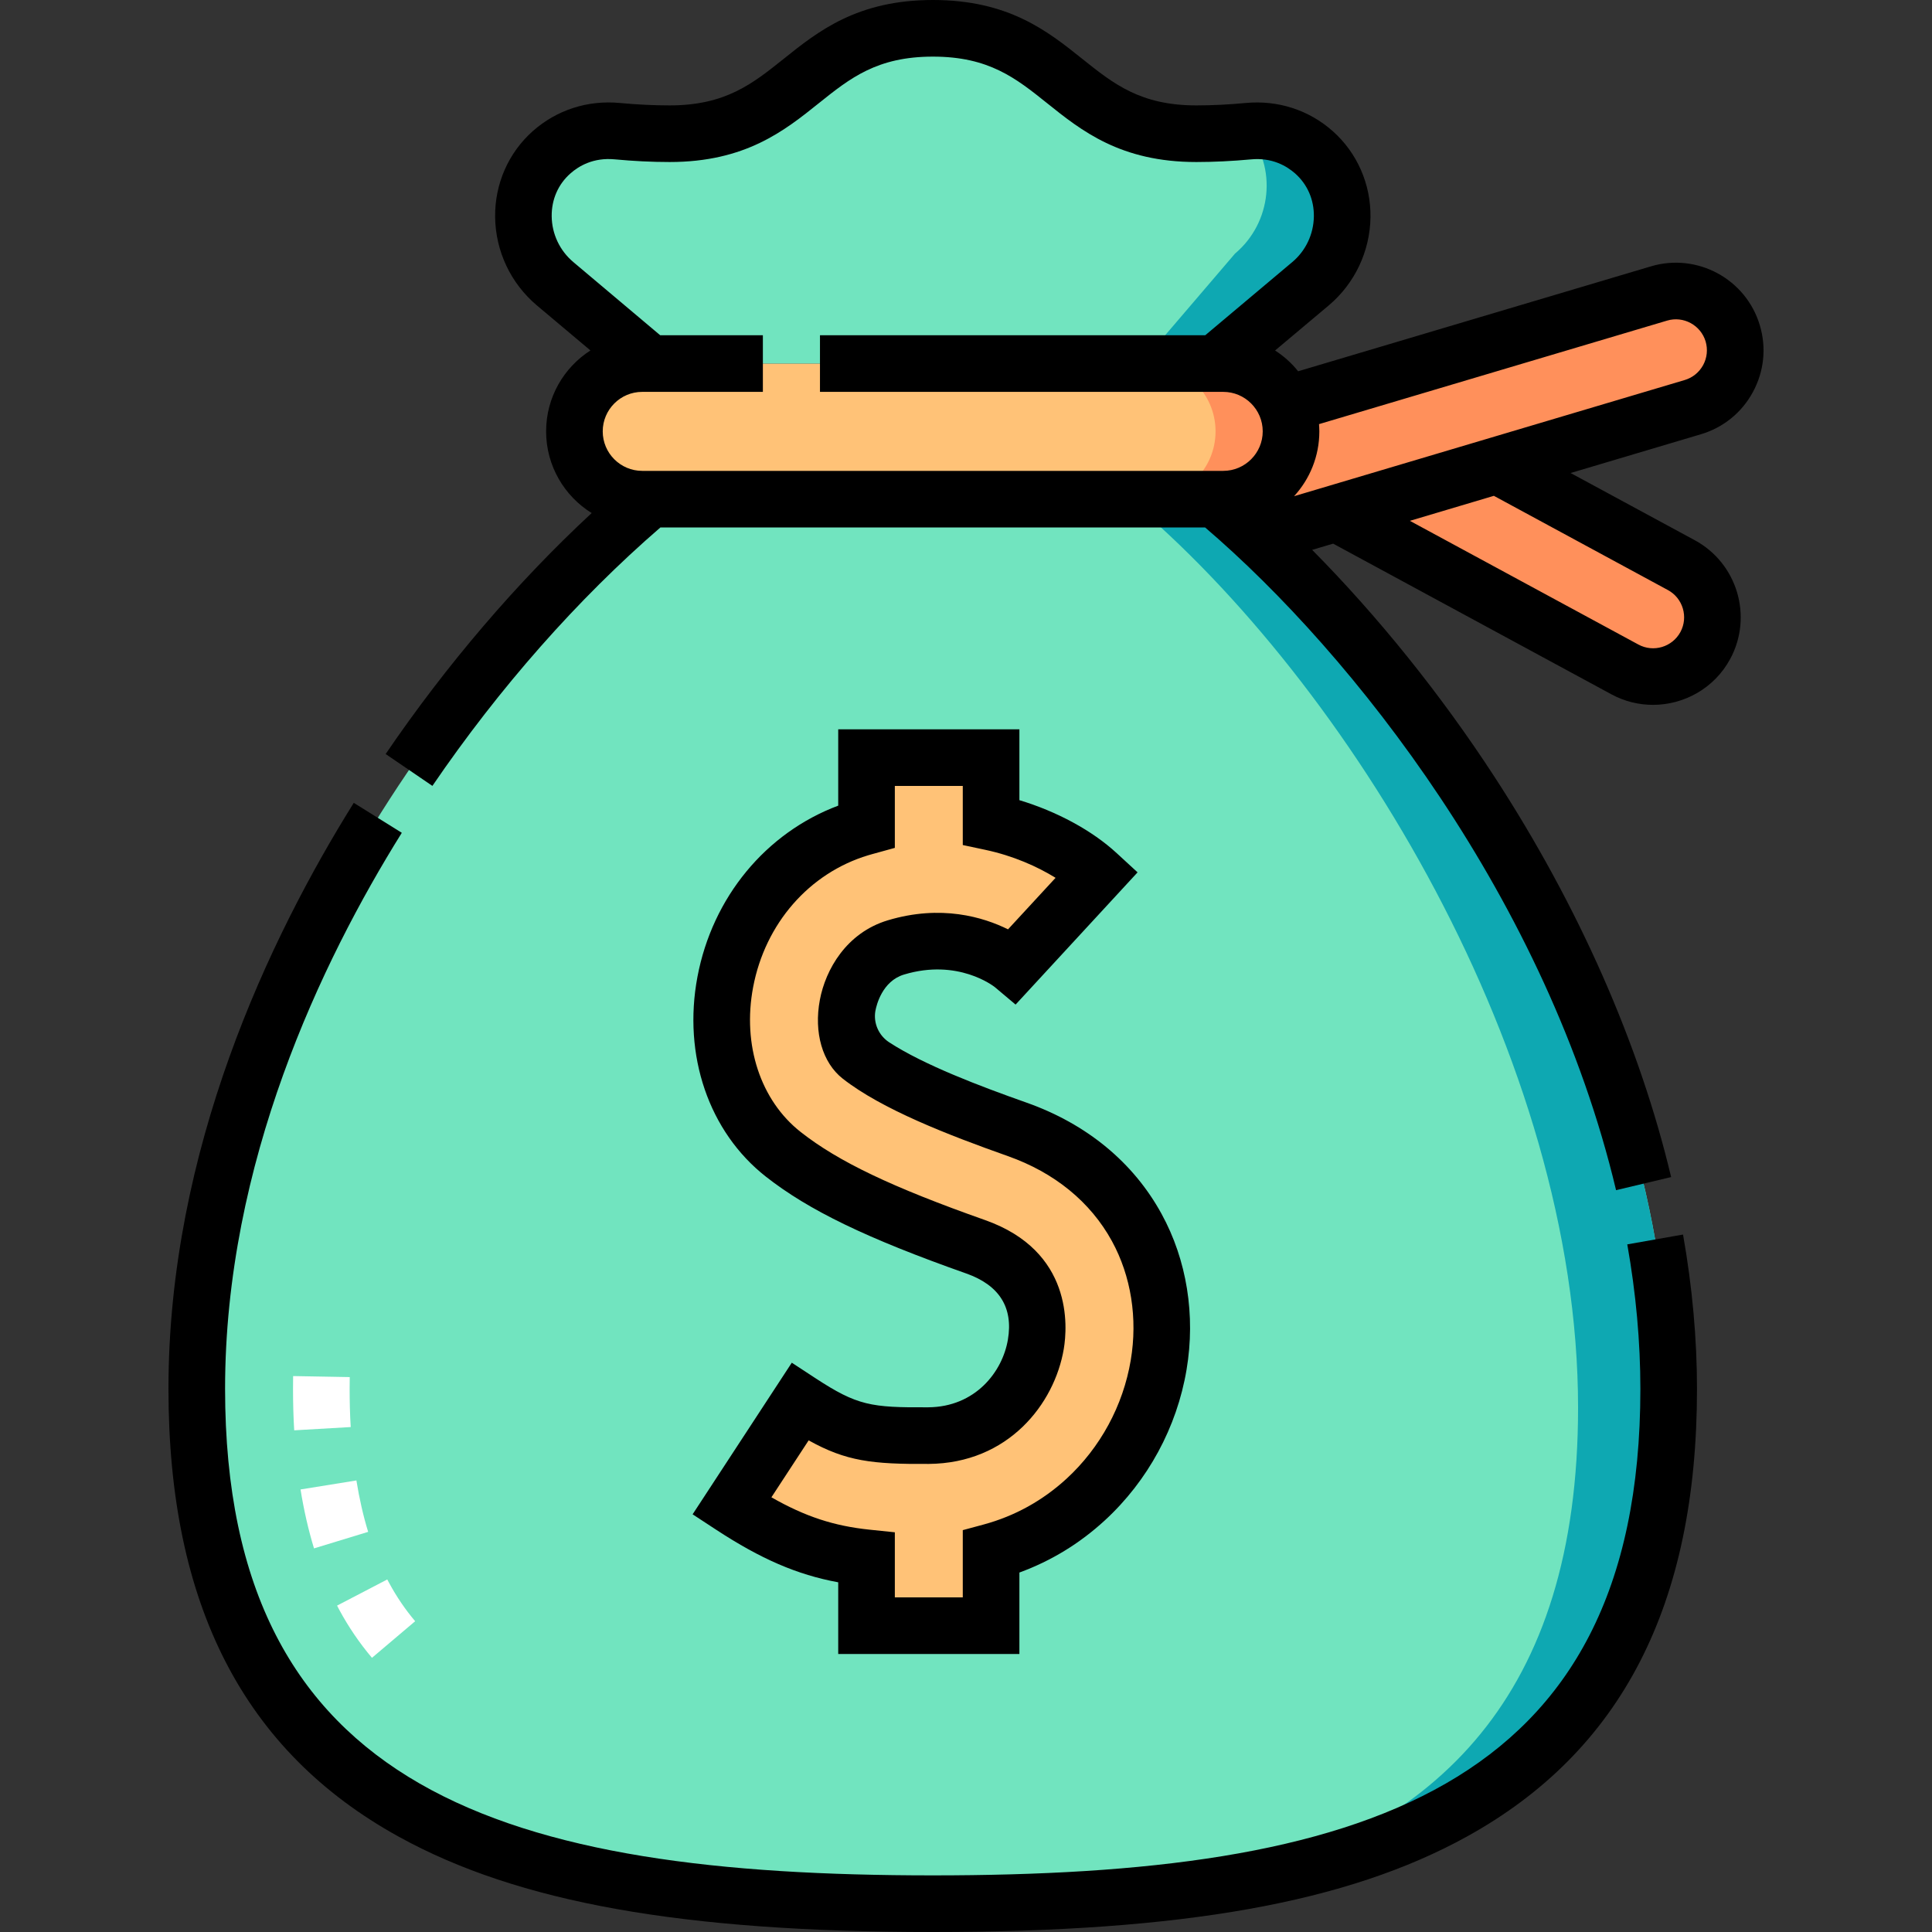 <svg width="36" height="36" viewBox="0 0 36 36" fill="none" xmlns="http://www.w3.org/2000/svg">
<rect x="0" y="0" width="36" height="36" fill="#333333" stroke="none"/>
<g clip-path="url(#clip0_3483_9533)">
<path d="M31.33 10.531L27.895 8.671L24.9 9.562L30.278 12.474C30.814 12.765 31.485 12.565 31.775 12.029C32.066 11.492 31.866 10.822 31.33 10.531Z" fill="#FF905B"/>
<path d="M32.287 6.213C32.113 5.628 31.498 5.295 30.913 5.469L23.953 7.539C24.019 7.692 24.056 7.861 24.056 8.038C24.056 8.736 23.491 9.301 22.793 9.301H22.65C22.912 9.52 23.175 9.753 23.438 9.997L31.543 7.587C32.128 7.413 32.461 6.797 32.287 6.213Z" fill="#FF905B"/>
<path d="M22.65 9.301H12.11C7.913 12.858 3.667 19.349 3.667 25.878C3.667 34.107 9.806 35.473 17.38 35.473C24.953 35.473 31.093 34.107 31.093 25.878C31.093 19.349 26.729 12.711 22.65 9.301Z" fill="#71E4BF"/>
<path d="M22.65 9.301H21.032C25.111 12.711 29.405 19.701 29.405 26.229C29.405 31.629 26.762 34.074 22.804 35.117C27.68 34.333 31.093 32.013 31.093 25.878C31.093 19.349 26.729 12.711 22.65 9.301Z" fill="#0EA8B2"/>
<path d="M22.793 9.301H11.967C11.269 9.301 10.703 8.736 10.703 8.038C10.703 7.34 11.269 6.774 11.967 6.774H22.793C23.491 6.774 24.056 7.34 24.056 8.038C24.056 8.736 23.491 9.301 22.793 9.301Z" fill="#FFC277"/>
<path d="M22.793 6.774H21.386C22.084 6.774 22.65 7.34 22.65 8.038C22.65 8.736 22.084 9.301 21.386 9.301H22.793C23.491 9.301 24.056 8.736 24.056 8.038C24.056 7.34 23.491 6.774 22.793 6.774Z" fill="#FF905B"/>
<path d="M24.418 5.288L22.65 6.774H12.11L10.343 5.286C9.592 4.654 9.544 3.488 10.279 2.837C10.592 2.559 11.018 2.398 11.502 2.444C11.823 2.474 12.15 2.492 12.477 2.492C14.931 2.492 14.931 0.528 17.384 0.528C19.838 0.528 19.838 2.492 22.292 2.492C22.616 2.492 22.941 2.474 23.26 2.445C23.745 2.399 24.17 2.561 24.484 2.839C25.219 3.49 25.17 4.657 24.418 5.288Z" fill="#71E4BF"/>
<path d="M24.484 2.839C24.17 2.561 23.745 2.399 23.26 2.444C23.254 2.445 23.248 2.445 23.241 2.446C23.799 3.115 23.702 4.146 23.012 4.726L21.26 6.774H22.65L24.418 5.288C25.17 4.657 25.219 3.49 24.484 2.839Z" fill="#0EA8B2"/>
<path d="M21.182 22.872C20.719 22.028 19.949 21.396 18.955 21.045C17.882 20.665 16.695 20.207 16.029 19.684C15.81 19.513 15.718 19.137 15.795 18.729C15.873 18.316 16.15 17.818 16.694 17.654C18.006 17.258 18.878 17.991 18.878 17.991L20.452 16.285C20.077 15.94 19.379 15.513 18.467 15.319V14.117H16.147V15.398C16.106 15.409 16.066 15.419 16.025 15.432C14.737 15.82 13.775 16.918 13.515 18.299C13.275 19.569 13.69 20.799 14.596 21.51C15.347 22.099 16.385 22.598 18.181 23.233C19.396 23.662 19.369 24.645 19.302 25.048C19.165 25.863 18.48 26.742 17.299 26.75C16.149 26.758 15.791 26.701 14.906 26.122L13.636 28.064C14.588 28.687 15.288 28.938 16.147 29.027V30.292H18.467V28.916C19.123 28.738 19.72 28.411 20.23 27.942C20.946 27.285 21.429 26.393 21.59 25.433C21.741 24.538 21.596 23.628 21.182 22.872Z" fill="#FFC277"/>
<path d="M30.322 23.187C30.484 24.101 30.566 25.006 30.566 25.878C30.566 33.403 25.294 34.945 17.38 34.945C9.465 34.945 4.194 33.403 4.194 25.878C4.194 21.675 5.985 17.925 7.487 15.518L6.592 14.96C5.017 17.483 3.139 21.425 3.139 25.878C3.139 29.9 4.542 32.63 7.428 34.223C9.654 35.452 12.723 36 17.38 36C22.036 36 25.105 35.452 27.331 34.223C30.218 32.63 31.621 29.9 31.621 25.878C31.621 24.945 31.533 23.978 31.361 23.004L30.322 23.187Z" fill="black"/>
<path d="M17.296 26.223C16.227 26.23 15.974 26.19 15.195 25.681L14.754 25.392L12.906 28.217L13.347 28.506C14.176 29.048 14.849 29.342 15.619 29.484V30.82H18.995V29.302C19.583 29.087 20.117 28.762 20.586 28.331C21.388 27.594 21.93 26.596 22.11 25.52C22.28 24.509 22.115 23.478 21.644 22.619C21.119 21.659 20.249 20.943 19.131 20.547C18.261 20.24 17.214 19.843 16.567 19.421C16.373 19.294 16.271 19.062 16.312 18.834C16.313 18.831 16.313 18.829 16.314 18.826C16.331 18.736 16.436 18.282 16.846 18.159C17.852 17.856 18.515 18.376 18.539 18.395L18.924 18.719L21.197 16.255L20.809 15.898C20.352 15.476 19.695 15.121 18.995 14.91V13.59H15.619V15.012C14.27 15.518 13.276 16.718 12.996 18.201C12.72 19.665 13.209 21.092 14.271 21.925C15.069 22.552 16.151 23.075 18.006 23.73C18.621 23.948 18.882 24.362 18.781 24.961C18.68 25.564 18.172 26.217 17.296 26.223ZM18.357 22.735C16.619 22.121 15.624 21.646 14.922 21.095C14.171 20.506 13.83 19.472 14.033 18.396C14.257 17.21 15.078 16.268 16.177 15.937C16.204 15.929 16.231 15.921 16.257 15.914L16.674 15.799V14.645H17.94V15.746L18.358 15.835C18.881 15.946 19.331 16.148 19.669 16.357L18.783 17.317C18.325 17.09 17.535 16.85 16.542 17.149C15.771 17.381 15.383 18.067 15.277 18.631C15.162 19.24 15.325 19.803 15.703 20.099C16.43 20.669 17.666 21.148 18.779 21.542C19.649 21.849 20.32 22.397 20.719 23.126C21.076 23.778 21.201 24.566 21.07 25.345C20.928 26.191 20.503 26.975 19.873 27.554C19.427 27.963 18.908 28.25 18.329 28.407L17.94 28.512V29.765H16.674V28.552L16.201 28.503C15.542 28.434 15.009 28.262 14.374 27.9L15.068 26.839C15.766 27.228 16.252 27.285 17.303 27.278C18.788 27.268 19.649 26.16 19.822 25.136C19.892 24.719 19.993 23.314 18.357 22.735Z" fill="black"/>
<path d="M32.663 7.305C32.871 6.921 32.917 6.48 32.792 6.062C32.536 5.2 31.626 4.706 30.763 4.963L24.189 6.918C24.068 6.767 23.923 6.636 23.759 6.531L24.758 5.692C25.244 5.283 25.528 4.683 25.537 4.047C25.545 3.431 25.288 2.847 24.834 2.444C24.389 2.049 23.812 1.863 23.211 1.919C22.894 1.949 22.585 1.964 22.292 1.964C21.25 1.964 20.749 1.562 20.168 1.098C19.525 0.583 18.796 0 17.384 0C15.973 0 15.244 0.583 14.601 1.098C14.02 1.562 13.519 1.964 12.477 1.964C12.182 1.964 11.871 1.949 11.552 1.919C10.951 1.862 10.374 2.048 9.929 2.442C9.474 2.845 9.218 3.429 9.226 4.045C9.234 4.681 9.517 5.28 10.003 5.69L11.002 6.53C10.505 6.849 10.176 7.405 10.176 8.038C10.176 8.68 10.516 9.244 11.025 9.56C9.636 10.848 8.321 12.384 7.186 14.05L8.057 14.644C9.302 12.818 10.768 11.157 12.306 9.828H22.455C25.223 12.195 28.833 16.791 30.113 22.177L31.139 21.933C30.552 19.46 29.414 16.881 27.848 14.475C26.847 12.937 25.675 11.483 24.45 10.246L24.841 10.13L30.027 12.938C30.273 13.071 30.539 13.134 30.801 13.134C31.381 13.134 31.944 12.825 32.239 12.28C32.668 11.488 32.372 10.496 31.581 10.067L29.266 8.814L31.693 8.092C32.111 7.968 32.456 7.688 32.663 7.305ZM10.28 4.032C10.276 3.718 10.4 3.434 10.629 3.232C10.787 3.092 11.059 2.932 11.453 2.969C11.805 3.002 12.149 3.019 12.477 3.019C13.889 3.019 14.618 2.436 15.26 1.921C15.841 1.456 16.343 1.055 17.384 1.055C18.426 1.055 18.928 1.456 19.509 1.921C20.151 2.436 20.88 3.019 22.292 3.019C22.617 3.019 22.959 3.002 23.309 2.97C23.703 2.932 23.975 3.093 24.134 3.233C24.362 3.436 24.486 3.72 24.482 4.033C24.477 4.363 24.331 4.673 24.079 4.884L22.458 6.247H15.279V7.302H22.793C23.199 7.302 23.529 7.632 23.529 8.038C23.529 8.443 23.199 8.774 22.793 8.774H11.967C11.561 8.774 11.231 8.444 11.231 8.038C11.231 7.632 11.561 7.302 11.967 7.302H14.215V6.247H12.302L10.683 4.883C10.431 4.671 10.284 4.361 10.28 4.032ZM31.079 10.995C31.359 11.146 31.463 11.498 31.312 11.777C31.16 12.057 30.809 12.162 30.529 12.01L26.271 9.705L27.836 9.239L31.079 10.995ZM31.393 7.081L24.113 9.246C24.405 8.928 24.584 8.503 24.584 8.038C24.584 7.992 24.581 7.948 24.578 7.903L31.064 5.974C31.368 5.883 31.691 6.058 31.782 6.363C31.825 6.511 31.809 6.667 31.736 6.802C31.662 6.938 31.54 7.037 31.393 7.081Z" fill="black"/>
<path d="M6.931 30.891C6.7 30.618 6.495 30.317 6.322 29.997C6.308 29.971 6.294 29.945 6.281 29.918L7.216 29.431C7.228 29.453 7.239 29.474 7.251 29.496C7.389 29.752 7.552 29.992 7.736 30.209L6.931 30.891ZM5.851 28.852C5.747 28.51 5.662 28.141 5.6 27.754L6.641 27.586C6.696 27.926 6.769 28.248 6.86 28.544L5.851 28.852ZM5.482 26.652C5.467 26.403 5.46 26.142 5.46 25.878C5.46 25.799 5.461 25.72 5.462 25.641L6.517 25.66C6.515 25.733 6.515 25.805 6.515 25.878C6.515 26.122 6.521 26.362 6.535 26.591L5.482 26.652Z" fill="white"/>
</g>
<defs>
<clipPath id="clip0_3483_9533">
<rect width="36" height="36" fill="white"/>
</clipPath>
</defs>
</svg>
